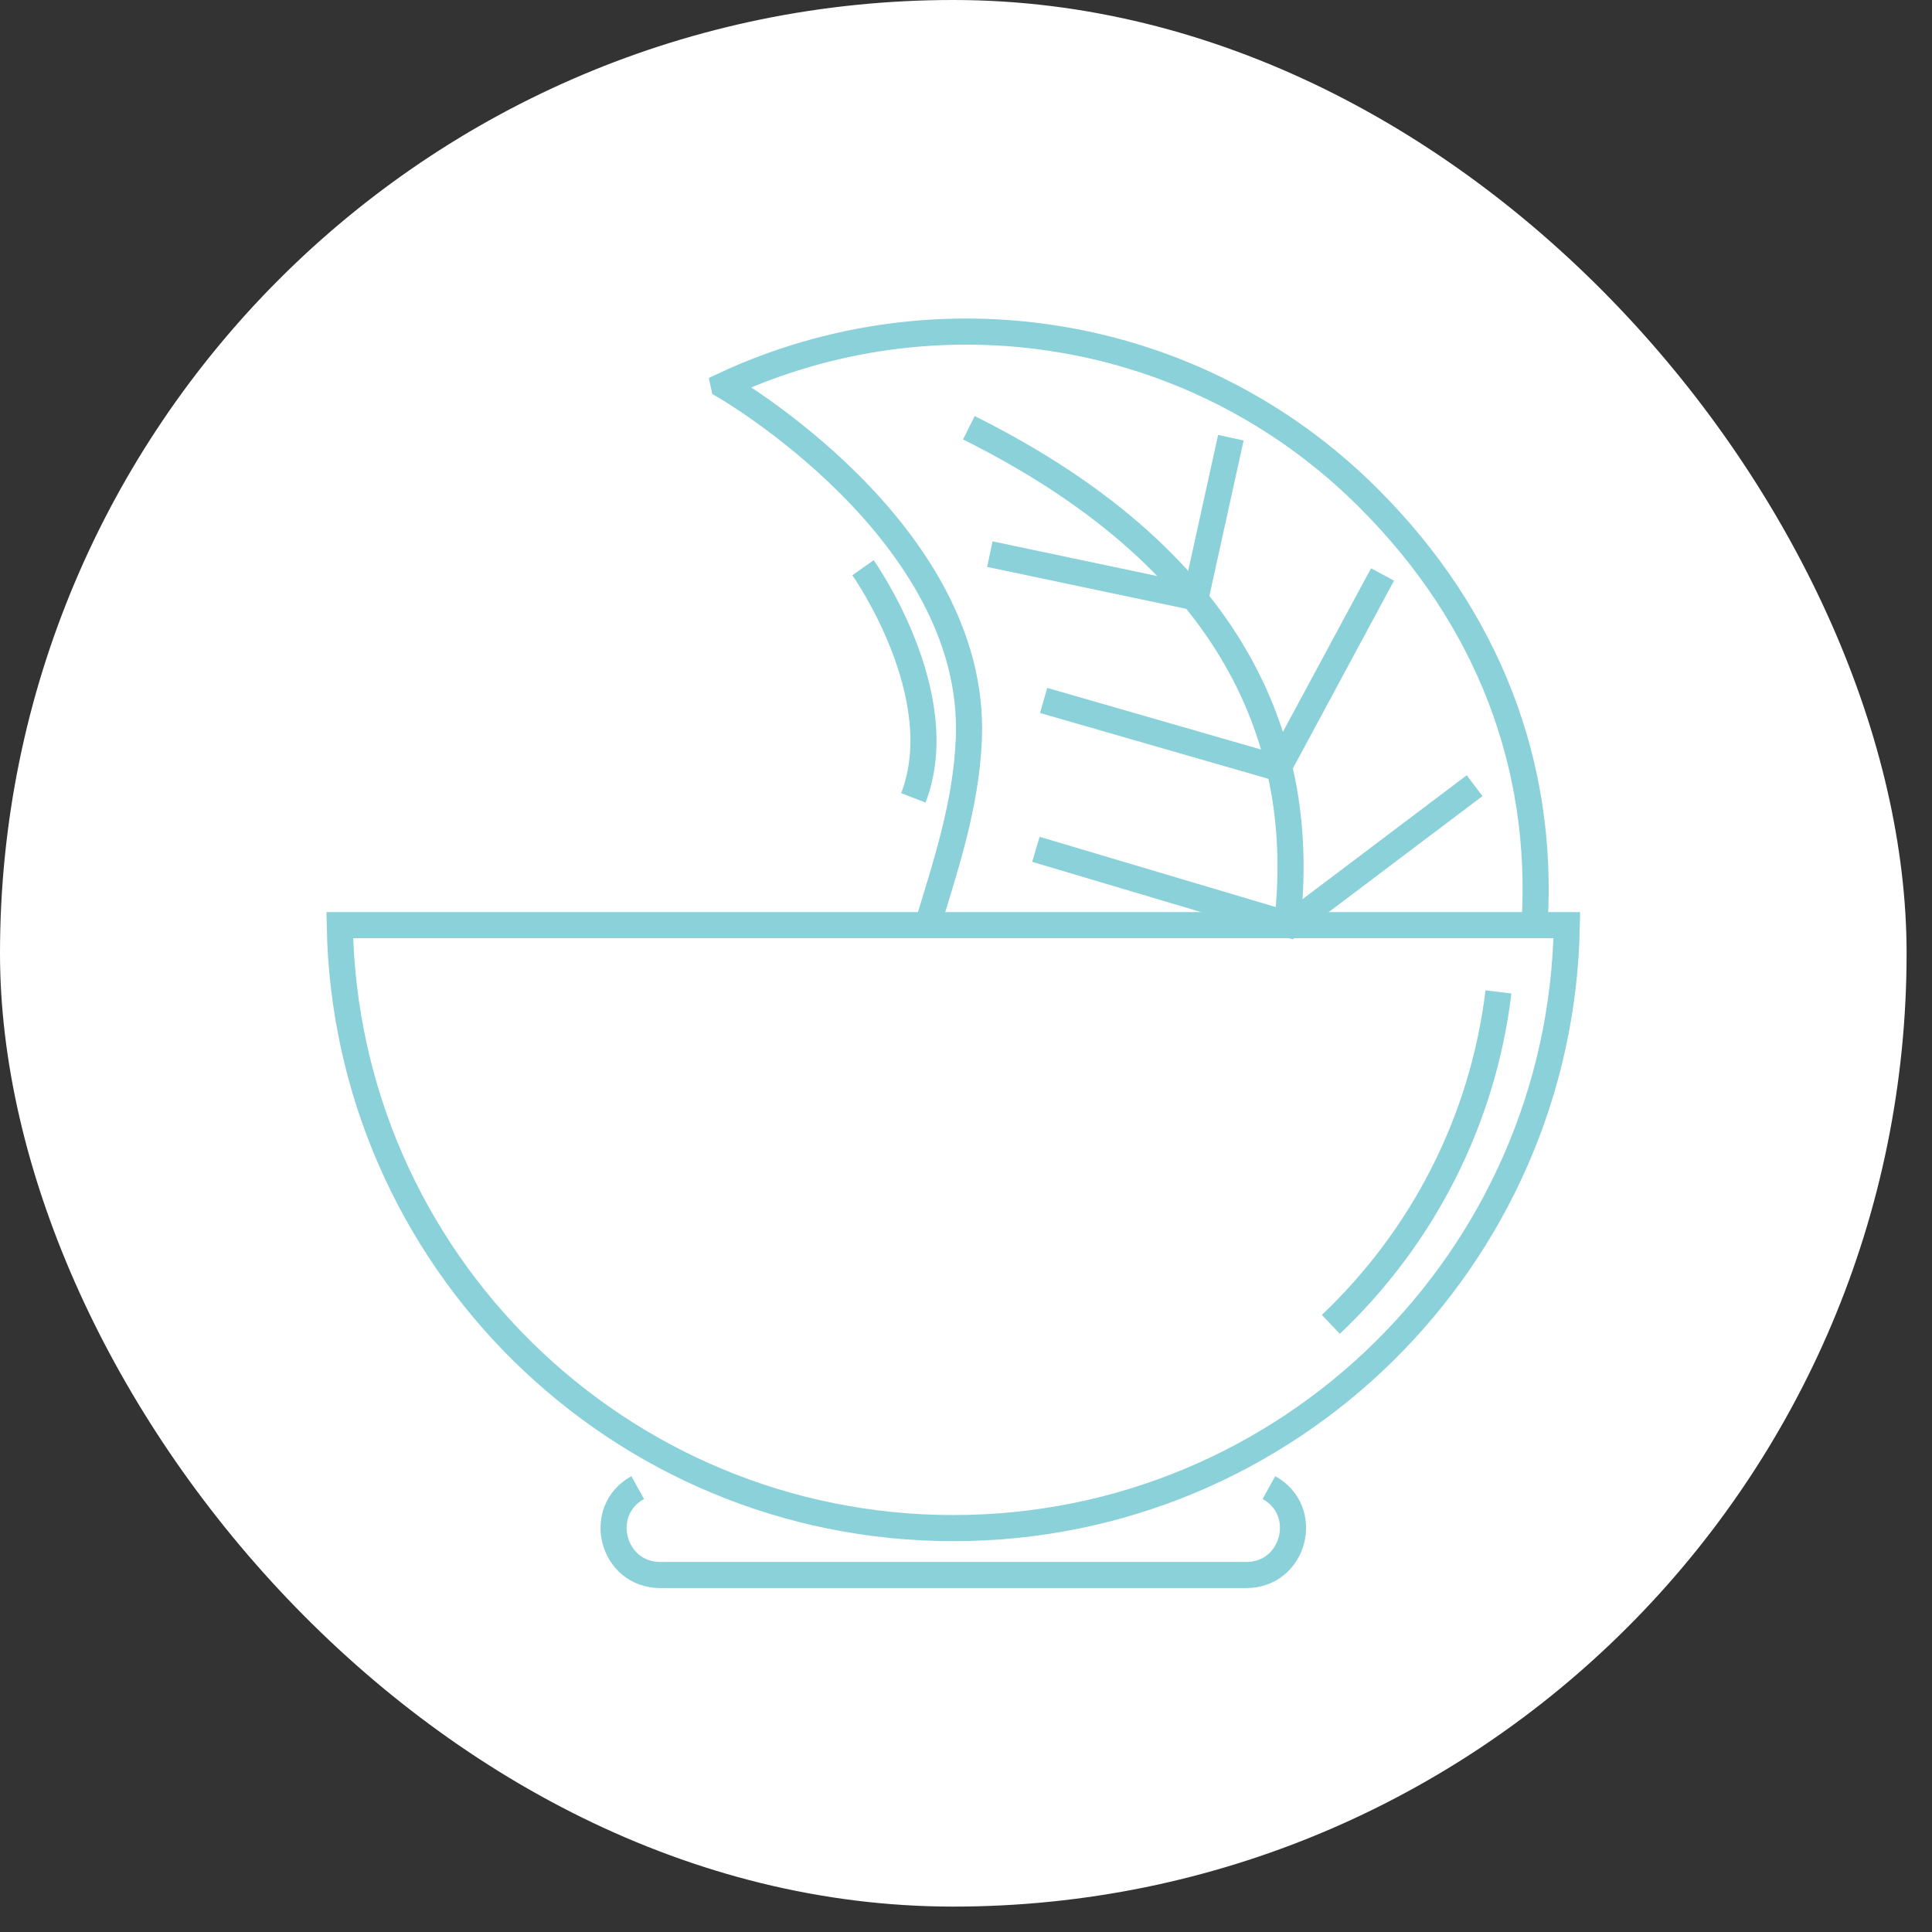 <svg xmlns="http://www.w3.org/2000/svg" fill="none" viewBox="0 0 74 74" height="74" width="74">
<rect x="0" y="0" width="74" height="74" fill="#333333" stroke="none"/>
<rect fill="white" rx="36.514" height="73.027" width="73.027"></rect>
<path stroke-miterlimit="10" stroke="#8AD1D9" d="M58.779 35.366C59.142 29.341 57.028 23.687 52.424 19.084C45.741 12.4 35.816 10.976 27.722 14.76L27.724 14.769C27.724 14.769 37.42 20.338 37.11 28.28C37.011 30.831 36.22 33.158 35.473 35.622"></path>
<path stroke-miterlimit="10" stroke="#8AD1D9" d="M49.272 35.638C50.127 28.935 47.73 21.68 37.11 16.384"></path>
<path stroke-miterlimit="10" stroke="#8AD1D9" d="M39.677 32.531L49.411 35.427L56.48 30.094"></path>
<path stroke-miterlimit="10" stroke="#8AD1D9" d="M39.973 26.829L48.96 29.419L52.954 22.003"></path>
<path stroke-miterlimit="10" stroke="#8AD1D9" d="M37.914 21.225L45.797 22.885L47.145 16.765"></path>
<path stroke-miterlimit="10" stroke="#8AD1D9" d="M24.425 56.978C22.812 57.869 23.446 60.326 25.289 60.326H47.738C49.581 60.326 50.215 57.869 48.602 56.978"></path>
<path stroke-miterlimit="10" stroke="#8AD1D9" d="M13.014 35.435C13.236 48.227 23.668 58.53 36.514 58.53C49.359 58.53 59.791 48.227 60.013 35.435H13.014Z"></path>
<path stroke-miterlimit="10" stroke="#8AD1D9" d="M50.974 50.726C54.442 47.44 56.791 42.986 57.394 37.993"></path>
<path stroke-miterlimit="10" stroke="#8AD1D9" d="M33.056 21.744C33.056 21.744 36.504 26.619 34.983 30.56"></path>
</svg>
